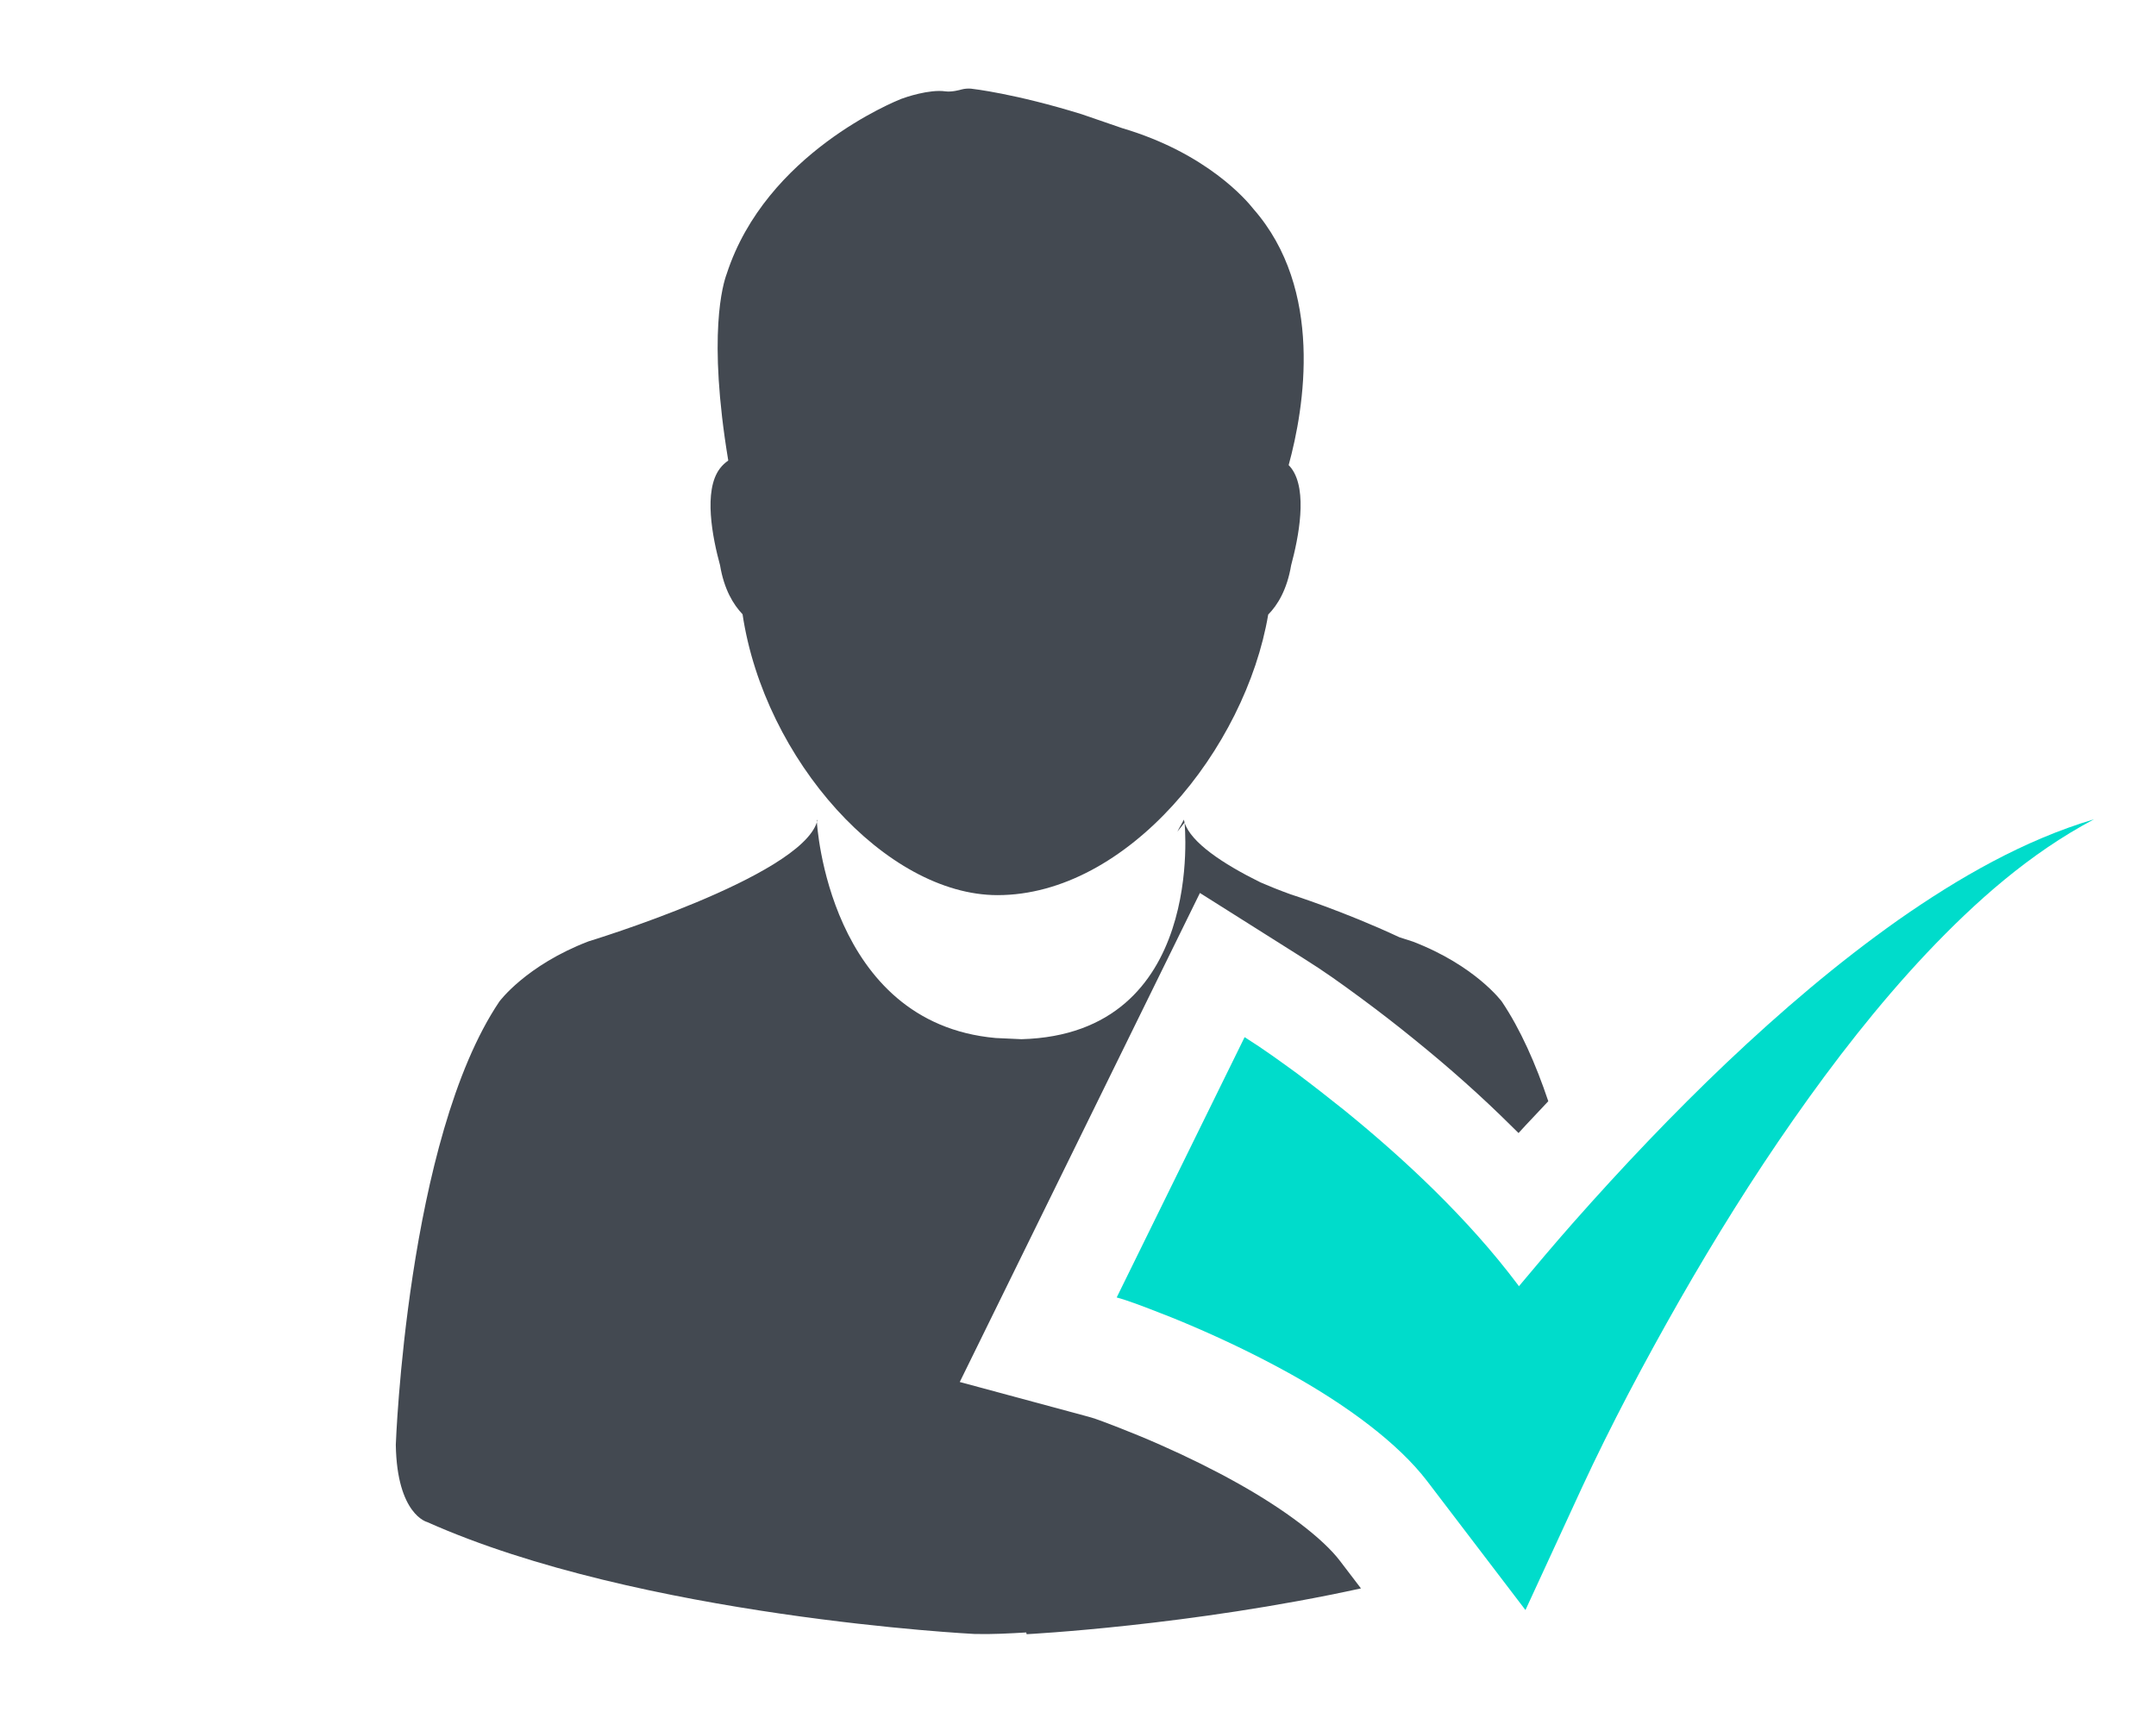 <?xml version="1.0" encoding="UTF-8" standalone="no"?>
<!-- Generator: Adobe Illustrator 18.1.1, SVG Export Plug-In . SVG Version: 6.00 Build 0)  -->

<svg
   xmlns:dc="http://purl.org/dc/elements/1.1/"
   xmlns:cc="http://creativecommons.org/ns#"
   xmlns:rdf="http://www.w3.org/1999/02/22-rdf-syntax-ns#"
   xmlns:svg="http://www.w3.org/2000/svg"
   xmlns="http://www.w3.org/2000/svg"
   xmlns:sodipodi="http://sodipodi.sourceforge.net/DTD/sodipodi-0.dtd"
   xmlns:inkscape="http://www.inkscape.org/namespaces/inkscape"
   version="1.1"
   id="Capa_1"
   x="0px"
   y="0px"
   viewBox="0 0 19.921 15.937"
   xml:space="preserve"
   width="650"
   height="520"
   sodipodi:docname="attendant.svg"
   inkscape:version="0.92.2 (5c3e80d, 2017-08-06)"><defs
     id="defs918" /><sodipodi:namedview
     pagecolor="#ffffff"
     bordercolor="#666666"
     borderopacity="1"
     objecttolerance="10"
     gridtolerance="10"
     guidetolerance="10"
     inkscape:pageopacity="0"
     inkscape:pageshadow="2"
     inkscape:window-width="1920"
     inkscape:window-height="1005"
     id="namedview916"
     showgrid="false"
     inkscape:zoom="0.4609375"
     inkscape:cx="256"
     inkscape:cy="256"
     inkscape:window-x="-9"
     inkscape:window-y="-9"
     inkscape:window-maximized="1"
     inkscape:current-layer="Capa_1" /><g
     id="g883"
     transform="translate(3.657,0.112)"><g
       id="g881"><path
         d="M 2.996,5.11 C 3.033,5.333 3.119,5.474 3.204,5.563 3.406,6.909 4.531,8.158 5.56,8.158 6.759,8.158 7.851,6.806 8.061,5.566 8.148,5.478 8.235,5.336 8.273,5.11 8.341,4.858 8.429,4.42 8.275,4.214 8.267,4.204 8.258,4.193 8.25,4.185 8.395,3.656 8.578,2.562 7.923,1.817 7.865,1.743 7.497,1.304 6.712,1.072 L 6.337,0.943 C 5.719,0.752 5.331,0.709 5.314,0.707 5.286,0.705 5.257,0.707 5.23,0.714 5.209,0.72 5.135,0.74 5.078,0.732 4.93,0.711 4.708,0.787 4.669,0.802 4.618,0.823 3.421,1.302 3.058,2.417 3.024,2.507 2.879,2.981 3.072,4.143 3.043,4.163 3.017,4.187 2.995,4.216 2.839,4.42 2.927,4.858 2.996,5.11 Z"
         id="path871"
         inkscape:connector-curvature="0"
         style="fill:#434951" /><path
         d="M 7.784,13.594 C 7.563,13.47 7.323,13.351 7.067,13.238 6.943,13.183 6.817,13.131 6.692,13.082 6.594,13.045 6.478,12.997 6.397,12.976 L 5.211,12.656 7.43,8.138 8.381,8.738 C 8.582,8.864 8.73,8.971 8.892,9.09 l 0.034,0.025 c 0.161,0.119 0.319,0.241 0.474,0.367 0.337,0.272 0.635,0.538 0.912,0.813 0.021,0.021 0.041,0.04 0.062,0.061 0.093,-0.103 0.184,-0.195 0.275,-0.294 -0.116,-0.345 -0.257,-0.664 -0.429,-0.92 0,0 -0.244,-0.333 -0.823,-0.555 0,0 -0.049,-0.015 -0.124,-0.04 C 8.758,8.306 8.269,8.151 8.269,8.151 8.164,8.113 8.072,8.076 7.989,8.04 7.639,7.867 7.348,7.672 7.288,7.488 c 0,0 0.202,1.955 -1.507,2.001 L 5.543,9.478 C 3.994,9.34 3.891,7.484 3.891,7.484 3.729,7.993 1.781,8.585 1.781,8.585 1.202,8.807 0.957,9.141 0.957,9.141 0.101,10.411 0,13.237 0,13.237 c 0.011,0.646 0.29,0.713 0.29,0.713 1.969,0.879 5.058,1.034 5.058,1.034 0.167,0.004 0.322,-0.005 0.477,-0.014 l 0.004,0.016 c 0,0 1.508,-0.077 3.089,-0.423 L 8.725,14.31 C 8.568,14.103 8.217,13.836 7.784,13.594 Z"
         id="path873"
         inkscape:connector-curvature="0"
         style="fill:#434951" /><path
         d="M 7.222,7.571 C 7.243,7.544 7.266,7.517 7.288,7.487 7.283,7.469 7.282,7.46 7.282,7.46 7.263,7.499 7.241,7.532 7.222,7.571 Z"
         id="path875"
         inkscape:connector-curvature="0"
         style="fill:#434951" /><path
         d="M 3.9,7.481 3.895,7.46 3.891,7.482 C 3.892,7.478 3.896,7.474 3.897,7.47 3.898,7.471 3.899,7.475 3.9,7.481 Z"
         id="path877"
         inkscape:connector-curvature="0"
         style="fill:#434951" /><path
         d="m 13.882,8.388 c -0.561,0.396 -1.084,0.844 -1.582,1.315 -0.499,0.474 -0.972,0.973 -1.427,1.488 -0.169,0.192 -0.333,0.386 -0.496,0.581 -0.002,-0.003 -0.004,-0.006 -0.005,-0.009 -0.24,-0.32 -0.5,-0.605 -0.77,-0.872 C 9.332,10.625 9.052,10.379 8.764,10.145 8.619,10.029 8.473,9.915 8.324,9.803 8.169,9.691 8.033,9.59 7.843,9.47 l -1.182,2.405 c 0.108,0.029 0.265,0.09 0.398,0.142 0.141,0.054 0.279,0.112 0.417,0.173 0.276,0.122 0.545,0.255 0.802,0.398 0.508,0.284 0.981,0.63 1.251,0.983 l 0.909,1.192 0.523,-1.134 c 0.263,-0.568 0.578,-1.162 0.901,-1.728 0.326,-0.57 0.674,-1.129 1.051,-1.668 0.377,-0.539 0.781,-1.06 1.233,-1.54 0.452,-0.477 0.951,-0.921 1.546,-1.236 -0.646,0.192 -1.25,0.539 -1.81,0.931 z"
         id="path879"
         inkscape:connector-curvature="0"
         style="fill:#00dccb;fill-opacity:1" /></g></g><g
     id="g885"
     transform="translate(0,0.245)" /><g
     id="g887"
     transform="translate(0,0.245)" /><g
     id="g889"
     transform="translate(0,0.245)" /><g
     id="g891"
     transform="translate(0,0.245)" /><g
     id="g893"
     transform="translate(0,0.245)" /><g
     id="g895"
     transform="translate(0,0.245)" /><g
     id="g897"
     transform="translate(0,0.245)" /><g
     id="g899"
     transform="translate(0,0.245)" /><g
     id="g901"
     transform="translate(0,0.245)" /><g
     id="g903"
     transform="translate(0,0.245)" /><g
     id="g905"
     transform="translate(0,0.245)" /><g
     id="g907"
     transform="translate(0,0.245)" /><g
     id="g909"
     transform="translate(0,0.245)" /><g
     id="g911"
     transform="translate(0,0.245)" /><g
     id="g913"
     transform="translate(0,0.245)" /></svg>